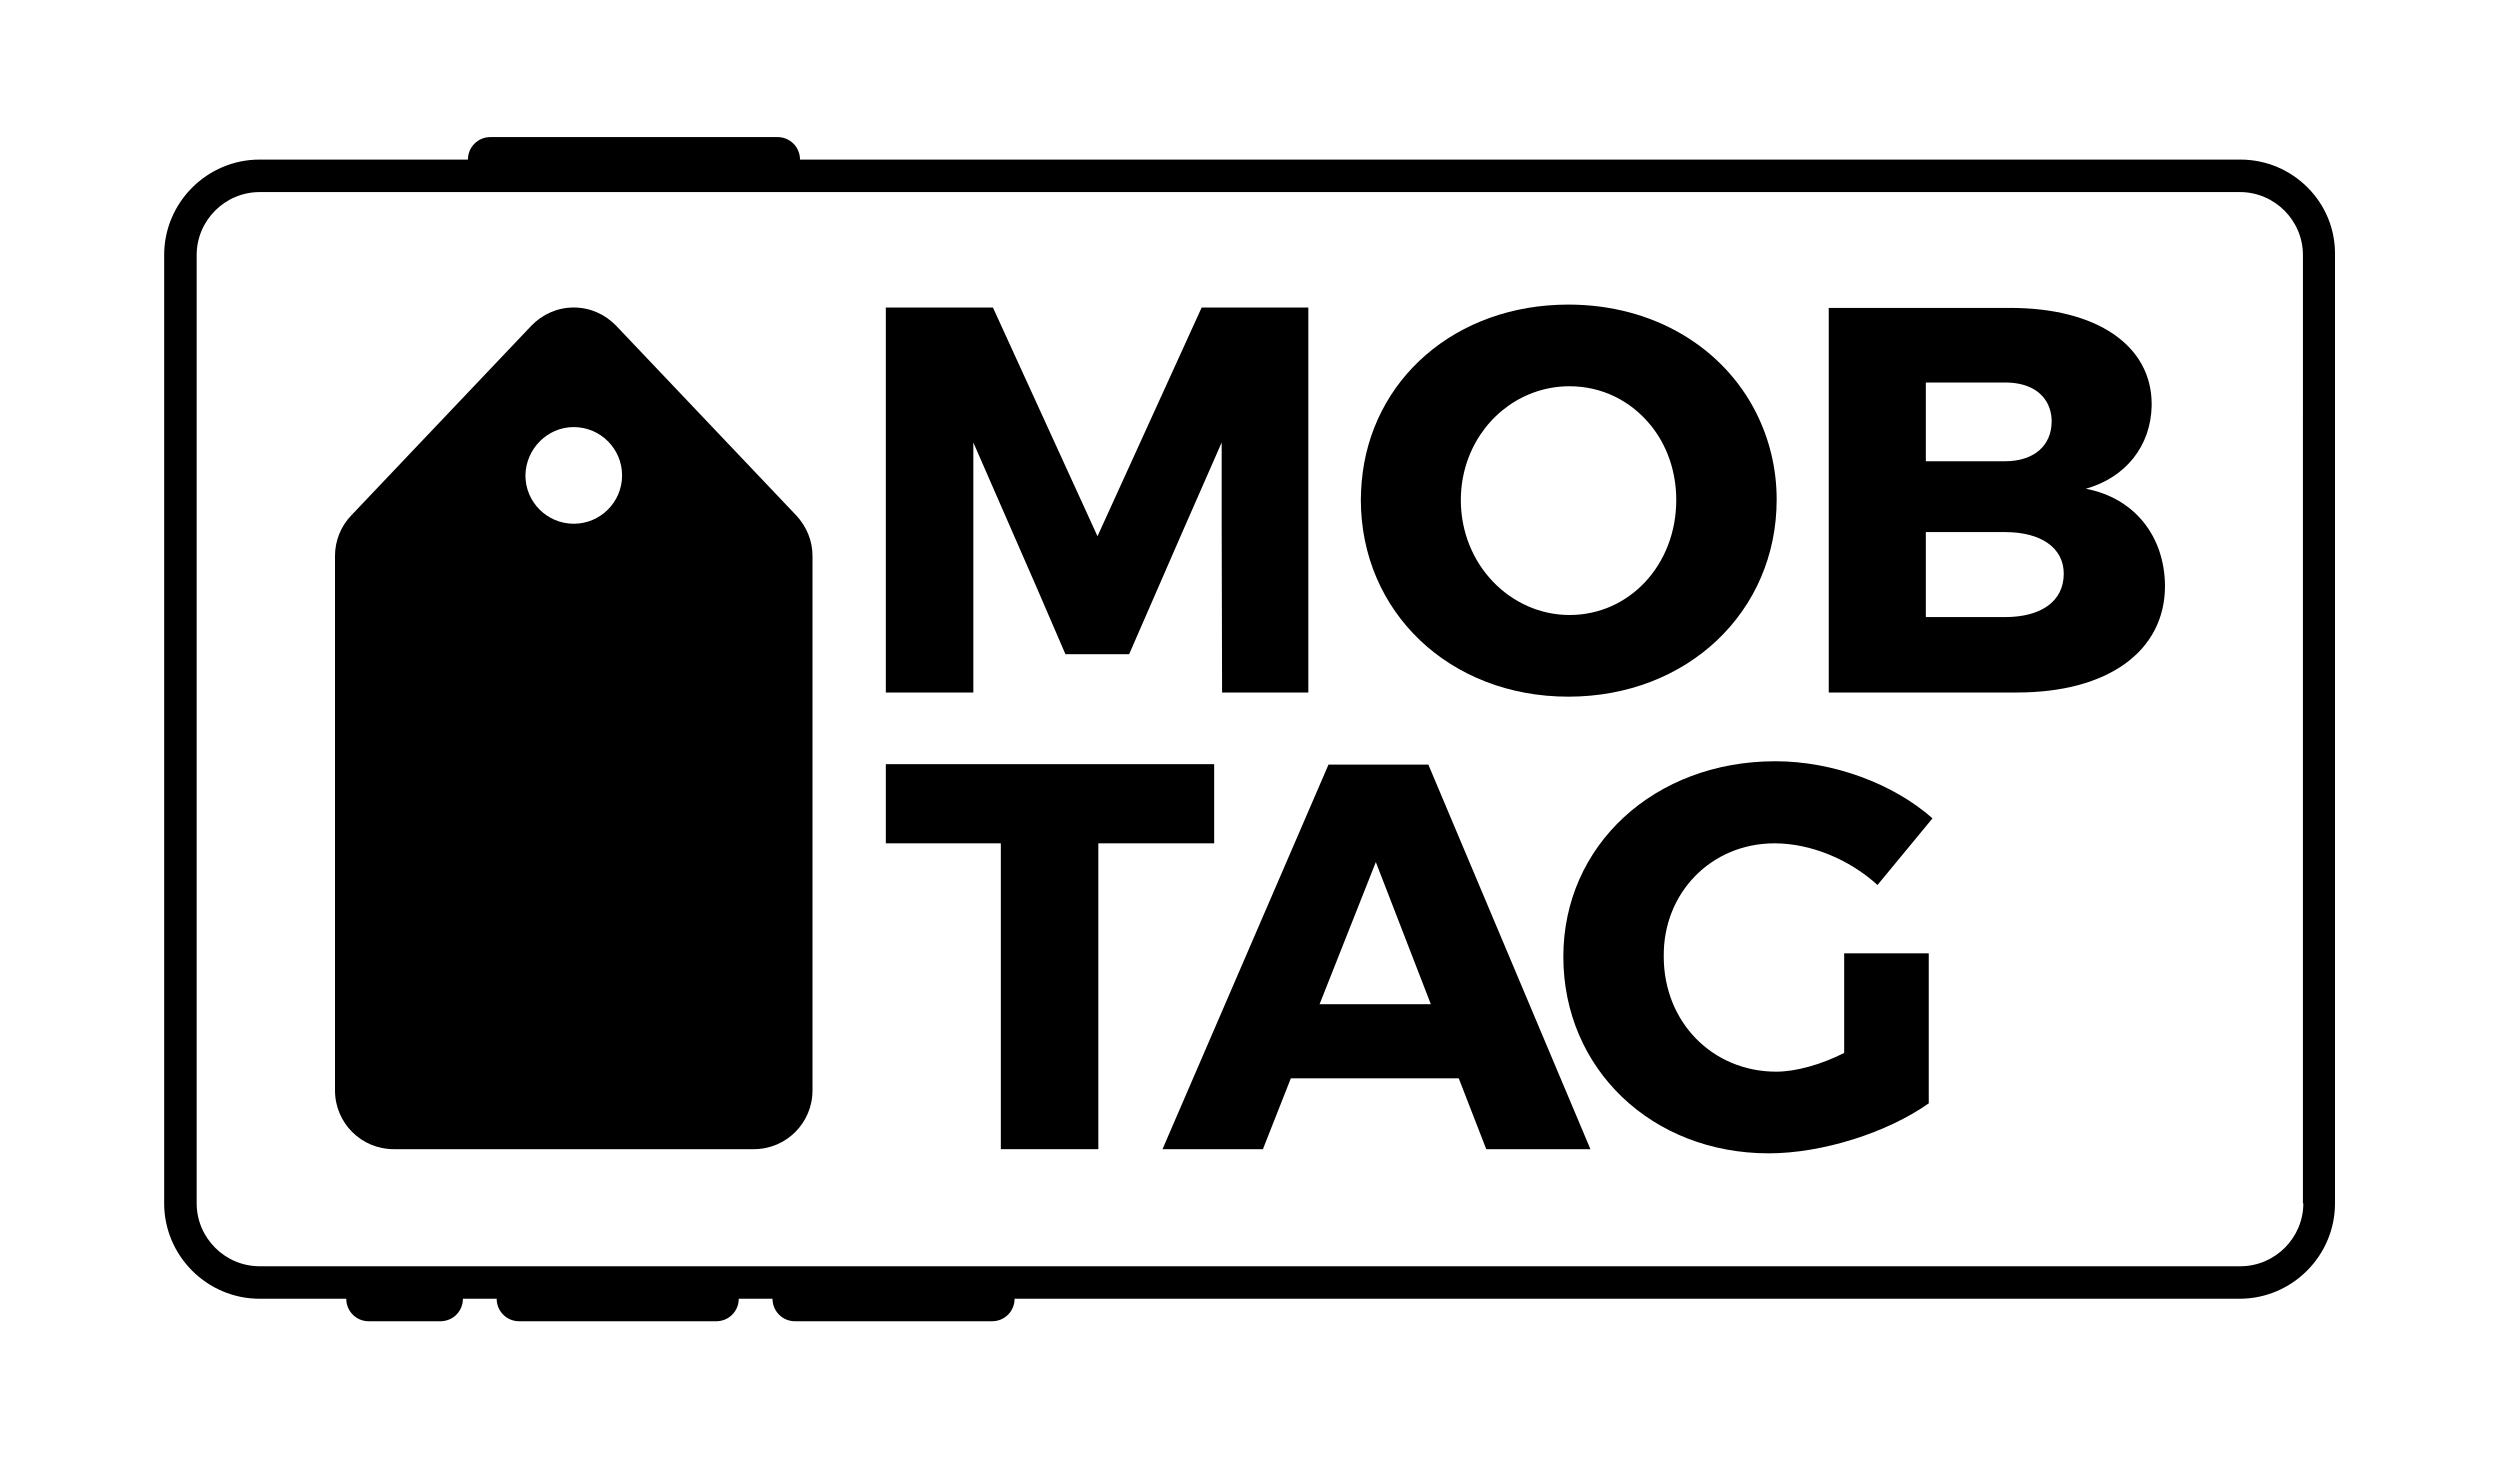 <?xml version="1.0" encoding="utf-8"?>
<!-- Generator: Adobe Illustrator 25.1.0, SVG Export Plug-In . SVG Version: 6.00 Build 0)  -->
<svg version="1.0" id="Layer_1" xmlns="http://www.w3.org/2000/svg" xmlns:xlink="http://www.w3.org/1999/xlink" x="0px" y="0px"
	 viewBox="0 0 600 350" style="enable-background:new 0 0 600 350;" xml:space="preserve">
<g>
	<polygon points="291.4,183.4 212.6,183.4 212.6,202.4 240.2,202.4 240.2,275.8 263.6,275.8 263.6,202.4 291.4,202.4 	"/>
	<path d="M318.8,183.6L279,275.8h24.1l6.7-17h40.3l6.6,17h25l-38.9-92.3H318.8z M316.7,241l13.5-34.1l13.2,34.1H316.7z"/>
	<path d="M425.9,202.4c8.6,0,17.9,3.8,24.7,10l13.2-16c-9.5-8.4-24-13.7-37.7-13.7c-29.1,0-50.9,20.2-50.9,46.9
		c0,26.9,21.2,47.2,49.3,47.2c12.9,0,28.5-5,38.4-12v-36h-20.3v23.9c-5.5,2.8-11.6,4.5-16.3,4.5c-15.3,0-27-11.9-27-27.6
		C399.1,214.3,410.7,202.4,425.9,202.4z"/>
	<polygon points="233.6,147.3 233.6,106.2 248.8,141 255.7,157 271,157 283.5,128.3 293.2,106.2 293.2,125.2 293.3,166.2 314,166.2 
		314,119.1 314,73.8 288.4,73.8 263.4,128.7 238.3,73.8 212.6,73.8 212.6,156.8 212.6,166.2 233.6,166.2 	"/>
	<path d="M376.4,167.2c28.6,0,50-20.4,50-47.3c0-7.6-1.8-14.6-4.9-20.8c-7.9-15.7-24.6-26-45.1-26c-27,0-47.5,17.9-49.6,42.6
		c-0.1,1.4-0.2,2.8-0.2,4.2C326.6,146.9,347.9,167.2,376.4,167.2z M376.7,92.7c7.9,0,14.8,3.6,19.5,9.4c3.8,4.7,6.1,10.9,6.1,17.9
		c0,15.6-11.3,27.6-25.6,27.6c-14.1,0-26.1-12-26.1-27.6c0-3.7,0.7-7.2,1.9-10.3C356.4,99.6,365.8,92.7,376.7,92.7z"/>
	<path d="M500.6,117.3c9.6-2.7,15.6-10.3,15.8-19.9c0-0.1,0-0.3,0-0.4c0-14.1-13.2-23.1-33.9-23.1h-43.6v23.8v68.5h45.2
		c21.8,0,35.5-9.9,35.5-25.6C519.5,128.6,512.2,119.5,500.6,117.3z M462.2,91.8h19c4.7,0,8.1,1.6,9.9,4.5c0.8,1.3,1.3,3,1.3,4.8
		c0,5.9-4.3,9.6-11.2,9.6h-19V96.5V91.8z M481.2,148.1h-19v-20.4h19c8.7,0,14.1,3.8,14.1,10C495.3,144.3,489.9,148.1,481.2,148.1z"
		/>
	<path d="M191.1,123.7l-43.2-45.5c-2.7-2.8-6.3-4.4-10.2-4.4c0,0,0,0,0,0c-3.9,0-7.5,1.6-10.2,4.4l-43.2,45.5
		c-2.5,2.6-3.9,6.1-3.9,9.7v113.2v15.1c0,7.8,6.3,14.1,14.1,14.1h86.4c7.8,0,14.1-6.3,14.1-14.1v-96.1v-32.2
		C195,129.8,193.6,126.4,191.1,123.7L191.1,123.7z M137.7,102.5c6.4,0,11.6,5.2,11.6,11.6c0,6.4-5.2,11.6-11.6,11.6
		c-6.4,0-11.6-5.2-11.6-11.6C126.2,107.7,131.4,102.5,137.7,102.5z"/>
	<path d="M537.7,38.3H192c0-3-2.4-5.4-5.4-5.4h-68.9c-3,0-5.4,2.4-5.4,5.4H62.3c-12.6,0-22.9,10.3-22.9,22.9v225.2v2.4
		c0,12.6,10.3,22.9,22.9,22.9h20.8c0,3,2.4,5.4,5.4,5.4h17.2c3,0,5.4-2.4,5.4-5.4h8.1c0,3,2.4,5.4,5.4,5.4h47.3c3,0,5.4-2.4,5.4-5.4
		h8.1c0,3,2.4,5.4,5.4,5.4h47.3c3,0,5.4-2.4,5.4-5.4h294c12.6,0,22.9-10.3,22.9-22.9V100.5V61.2C560.6,48.6,550.3,38.3,537.7,38.3z
		 M552.8,288.8c0,8.3-6.8,15.1-15.1,15.1H62.3c-8.3,0-15.1-6.8-15.1-15.1v-11.2v-24.3V96.7V61.2c0-8.3,6.8-15.1,15.1-15.1h475.3
		c8.3,0,15.1,6.8,15.1,15.1v38.5V288.8z"/>
</g>
</svg>
